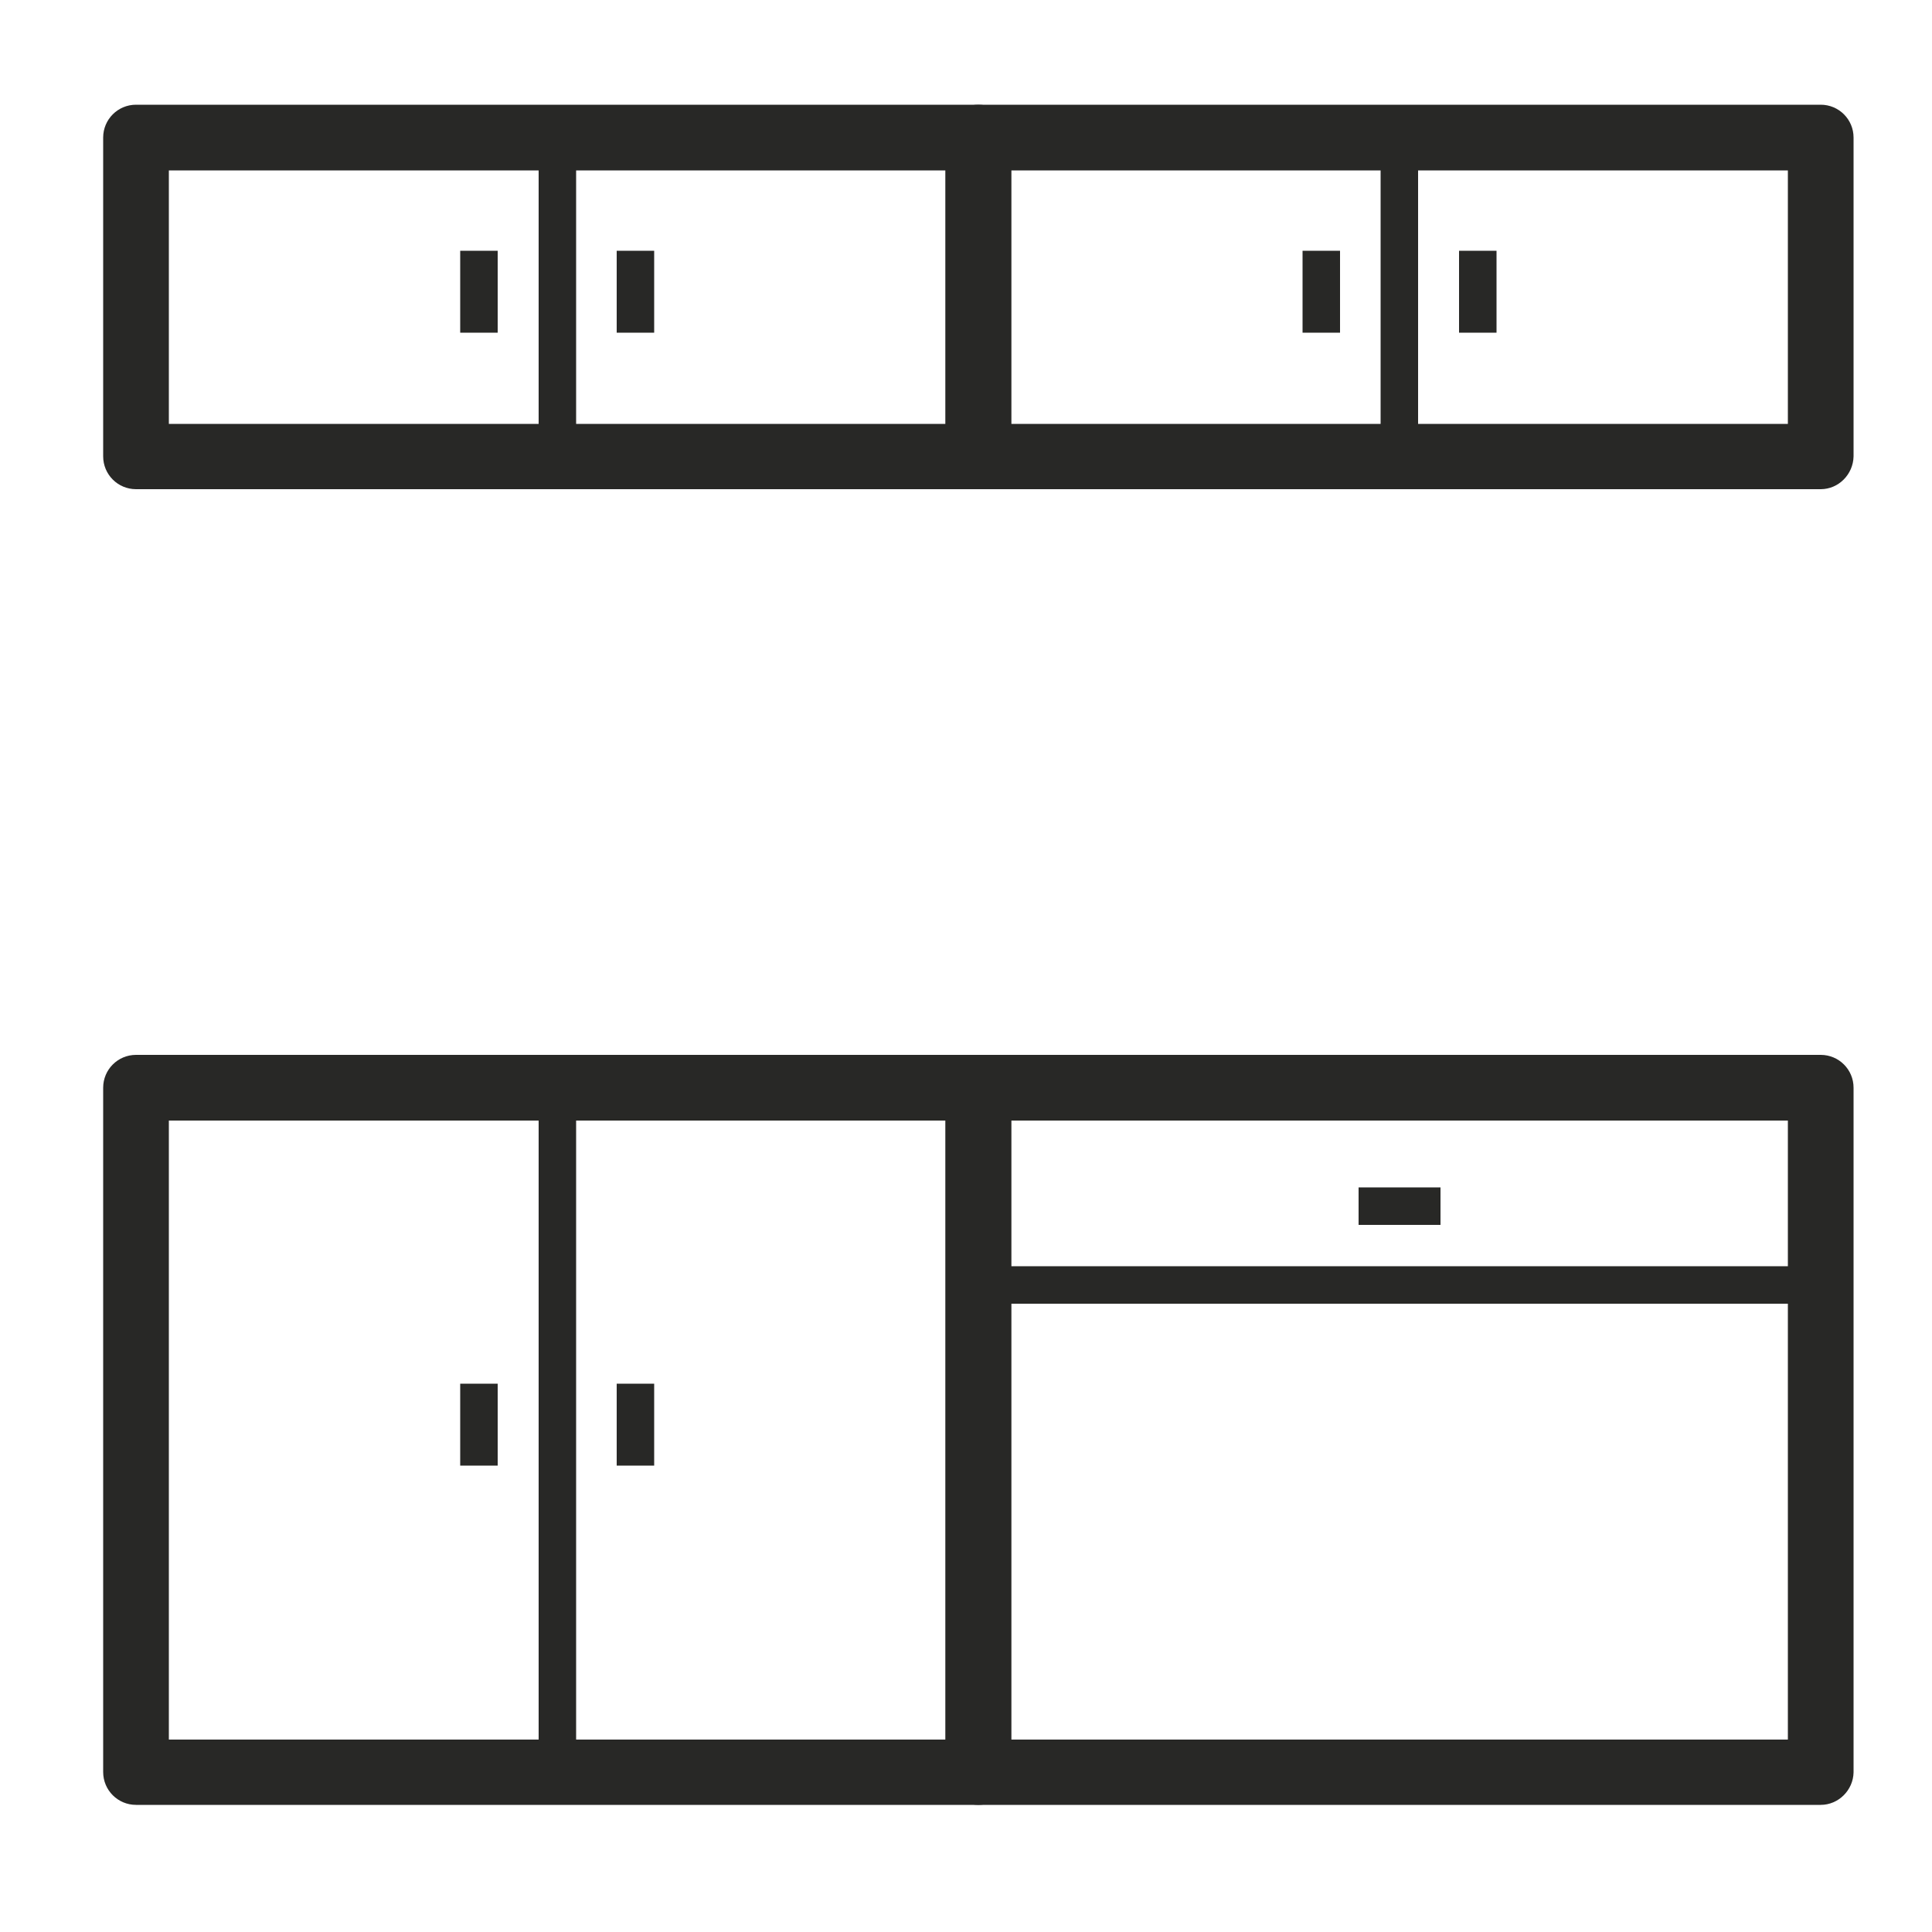 <?xml version="1.0" encoding="utf-8"?>
<!-- Generator: Adobe Illustrator 25.2.1, SVG Export Plug-In . SVG Version: 6.00 Build 0)  -->
<svg version="1.1" id="Livello_1" xmlns="http://www.w3.org/2000/svg" xmlns:xlink="http://www.w3.org/1999/xlink" x="0px" y="0px"
	 viewBox="0 0 50 50" style="enable-background:new 0 0 50 50;" xml:space="preserve">
<style type="text/css">
	.st0{fill:#282826;}
</style>
<g>
	<g>
		<g>
			<rect x="11.91" y="35.81" class="st0" width="0.97" height="2.12"/>
		</g>
		<g>
			<rect x="15.96" y="35.81" class="st0" width="0.97" height="2.12"/>
		</g>
		<g>
			<path class="st0" d="M25.32,46.71H3.52c-0.47,0-0.85-0.38-0.85-0.85V28.15c0-0.47,0.38-0.85,0.85-0.85h21.8
				c0.47,0,0.85,0.38,0.85,0.85v17.72C26.17,46.33,25.79,46.71,25.32,46.71z M4.37,45.02h20.1V29H4.37V45.02z"/>
		</g>
		<g>
			<rect x="13.94" y="27.66" class="st0" width="0.97" height="18.69"/>
		</g>
		<g>
			<rect x="35.16" y="30.73" class="st0" width="2.12" height="0.97"/>
		</g>
		<g>
			<path class="st0" d="M47.12,46.71h-21.8c-0.47,0-0.85-0.38-0.85-0.85V28.15c0-0.47,0.38-0.85,0.85-0.85h21.8
				c0.47,0,0.85,0.38,0.85,0.85v17.72C47.96,46.33,47.58,46.71,47.12,46.71z M26.17,45.02h20.1V29h-20.1V45.02z"/>
		</g>
		<g>
			<rect x="24.83" y="32.77" class="st0" width="22.77" height="0.97"/>
		</g>
	</g>
	<g>
		<g>
			<rect x="11.91" y="6.49" class="st0" width="0.97" height="2.12"/>
		</g>
		<g>
			<rect x="15.96" y="6.49" class="st0" width="0.97" height="2.12"/>
		</g>
		<g>
			<path class="st0" d="M25.32,12.66H3.52c-0.47,0-0.85-0.38-0.85-0.85V3.56c0-0.47,0.38-0.85,0.85-0.85h21.8
				c0.47,0,0.85,0.38,0.85,0.85v8.25C26.17,12.28,25.79,12.66,25.32,12.66z M4.37,10.97h20.1V4.41H4.37V10.97z"/>
		</g>
		<g>
			<rect x="13.94" y="3.07" class="st0" width="0.97" height="9.23"/>
		</g>
		<g>
			<rect x="33.71" y="6.49" class="st0" width="0.97" height="2.12"/>
		</g>
		<g>
			<rect x="37.76" y="6.49" class="st0" width="0.97" height="2.12"/>
		</g>
		<g>
			<path class="st0" d="M47.12,12.66h-21.8c-0.47,0-0.85-0.38-0.85-0.85V3.56c0-0.47,0.38-0.85,0.85-0.85h21.8
				c0.47,0,0.85,0.38,0.85,0.85v8.25C47.96,12.28,47.58,12.66,47.12,12.66z M26.17,10.97h20.1V4.41h-20.1V10.97z"/>
		</g>
		<g>
			<rect x="35.73" y="3.07" class="st0" width="0.97" height="9.23"/>
		</g>
	</g>
</g>
</svg>
